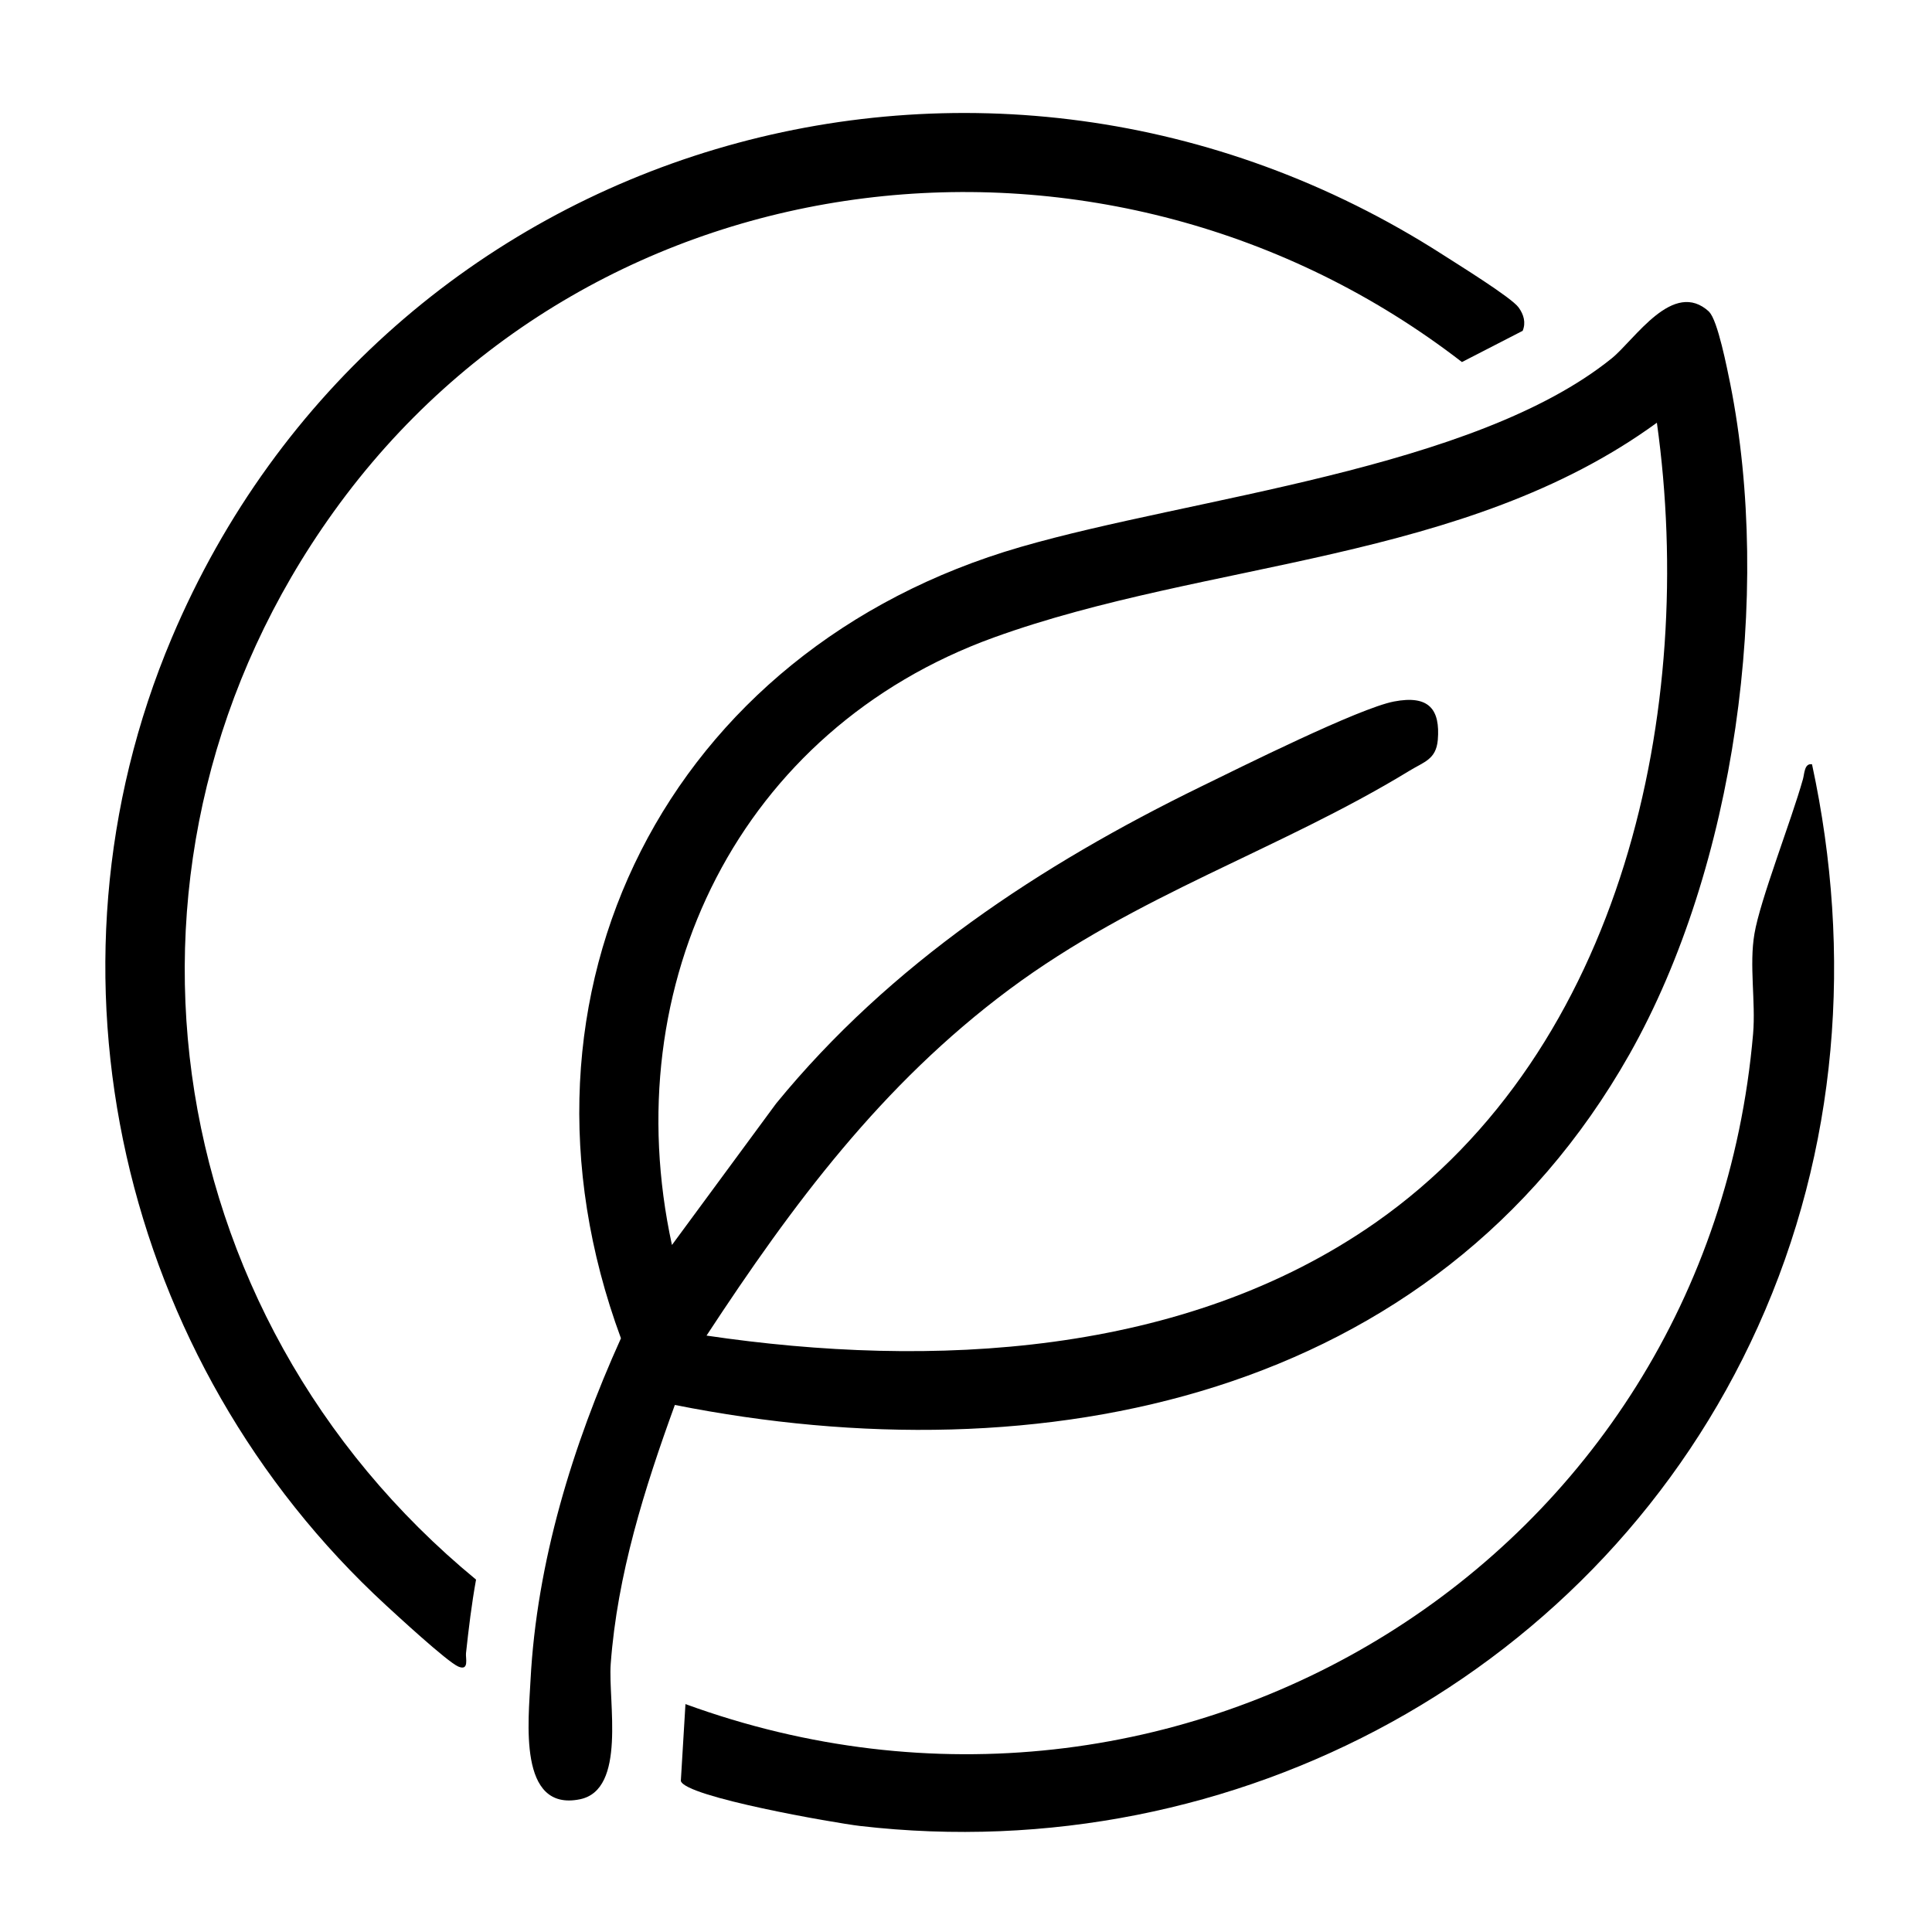 <svg viewBox="0 0 1000 1000" version="1.1" xmlns="http://www.w3.org/2000/svg" id="Ebene_1">
  
  <path d="M884.6,161.4c4.5,4.2,9.4,29.7,11,37.4,21.7,109.1,2.7,249.7-52.2,346.9-101,178.5-304.2,219.3-494.1,181.5-15.7,43.2-29.8,87.8-33.2,134.1-1.4,19.4,8.3,65-15.9,70-32.3,6.6-26.6-41.1-25.6-61.7,3.2-61,21.8-121.6,46.8-176.9-66.2-179.3,24.8-356.9,206.9-409.6,88.6-25.7,234.5-40,305.9-97.6,12-9.7,31.9-41.4,50.5-24.1ZM365.7,691.3c116.5,17.2,247.2,10.8,346.3-58.5,128.2-89.7,166.3-266,145.6-414-99.7,72.6-232.2,71-343.3,111.2-131.4,47.6-195.9,179.2-166.5,314.4l53.9-73.2c59.1-72.3,136.8-123.5,220-164.1,20.3-9.9,81.6-40.5,99.8-44s24,4.1,22.7,19.9c-.9,10.1-7.1,11.3-14.6,15.9-67.7,41.3-140.9,63.9-207.3,113.3-65.9,49.1-112,111.1-156.6,179.1Z"></path>
  <path d="M788,171.3l-31.3,16.1c-181.9-140.5-448.4-111.4-584,77.5-127.2,177.1-93.1,415.4,73.7,552.7-2.3,12.7-3.8,25.2-5.2,38.1-.3,2.4,1.8,9.4-4,6.9s-32.5-27.2-37.4-31.7C62.7,704.7,15.6,503.5,88.9,330.2,198.3,71.5,510.9-19.6,746.9,131.9c7.6,4.9,35.3,22,39.1,27.2,2.7,3.7,3.9,7.9,2.1,12.2Z"></path>
  <path d="M354.7,882c255.4,93.3,529.1-74.4,552.7-346.9,1.4-16.6-2.1-35.6.7-51.8,2.9-17.4,19-58.3,25.1-80,.8-2.8.7-8.4,4.7-7.7,21.2,98.3,13.5,199.3-28,291.1-80.8,178.8-270.2,281-464.9,258.4-12.7-1.5-90.5-15-92.6-23.3l2.4-39.9Z"></path>
</svg>